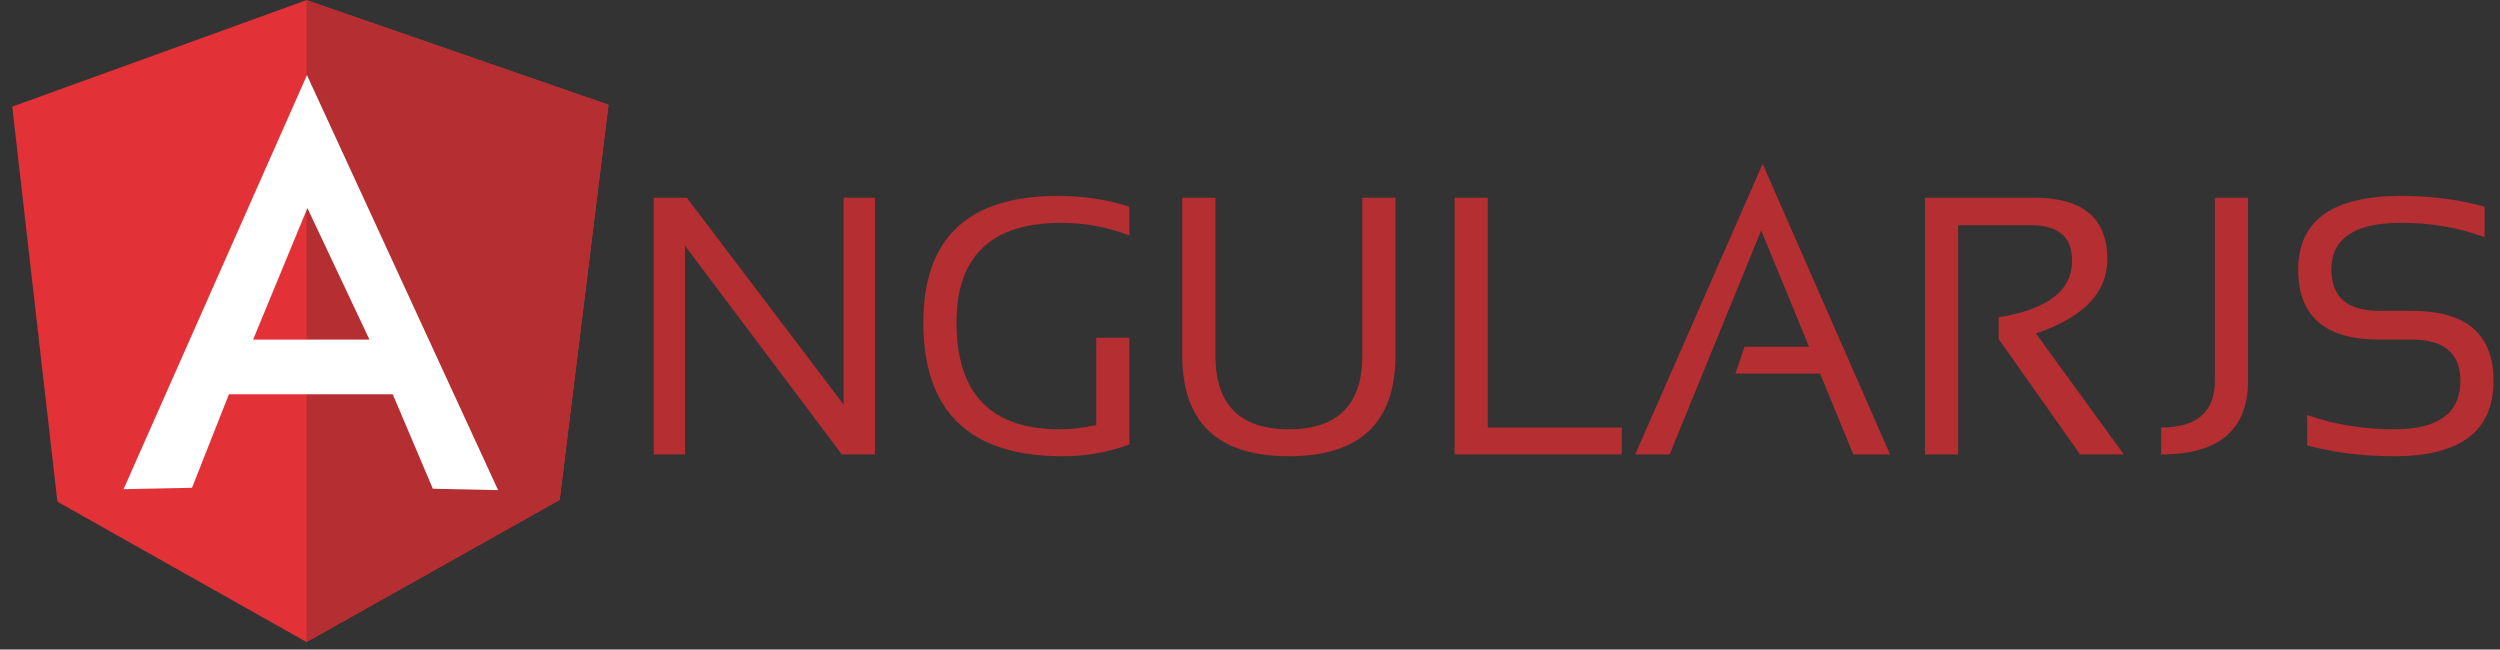 <?xml version="1.0" encoding="UTF-8"?> <svg xmlns="http://www.w3.org/2000/svg" width="204" height="53" viewBox="0 0 204 53" fill="none"><rect x="0" y="0" width="204" height="53" fill="#333333" stroke="none"/><path d="M53.34 37.081V16.134H56.044L68.838 33.009V16.134H71.398V37.081H68.692L55.899 20.057V37.081H53.34ZM92.159 36.261C90.473 36.906 88.655 37.229 86.705 37.229C79.133 37.229 75.344 33.593 75.344 26.317C75.344 19.43 79.001 15.986 86.311 15.986C88.407 15.986 90.357 16.282 92.159 16.867V19.21C90.357 18.526 88.504 18.184 86.603 18.184C80.902 18.184 78.05 20.896 78.05 26.313C78.05 32.125 80.857 35.031 86.473 35.031C87.37 35.031 88.365 34.915 89.457 34.679V27.559H92.16V36.261H92.159ZM96.472 28.996V16.133H99.176V28.995C99.176 33.017 101.175 35.031 105.172 35.031C109.17 35.031 111.168 33.017 111.168 28.995V16.133H113.872V28.995C113.872 34.485 110.973 37.229 105.172 37.229C99.371 37.229 96.472 34.485 96.472 28.996ZM121.4 16.133V34.884H132.338V37.081H118.697V16.133H121.4ZM136.243 37.081H133.434L143.831 13.369L154.228 37.081H151.228L148.522 30.488H141.608L142.355 28.292H147.617L143.713 18.798L136.243 37.081ZM157.077 37.081V16.134H165.996C169.974 16.134 171.96 17.809 171.96 21.158C171.96 23.883 170.017 25.901 166.128 27.207L173.307 37.081H169.738L163.087 27.663V25.888C167.083 25.252 169.082 23.715 169.082 21.274C169.082 19.341 167.97 18.375 165.747 18.375H159.782V37.081H157.077ZM183.44 16.133V31.047C183.44 35.072 181.077 37.082 176.349 37.082V34.886C179.274 34.886 180.737 33.604 180.737 31.047V16.133H183.44ZM188.265 36.348V33.858C190.459 34.637 192.826 35.031 195.371 35.031C198.967 35.031 200.767 33.712 200.767 31.075C200.767 28.83 199.441 27.707 196.789 27.707H194.098C189.722 27.707 187.533 25.801 187.533 21.993C187.533 17.988 190.335 15.986 195.942 15.986C198.38 15.986 200.645 16.282 202.742 16.865V19.357C200.645 18.575 198.38 18.182 195.942 18.182C192.142 18.182 190.24 19.453 190.24 21.992C190.24 24.236 191.526 25.36 194.1 25.36H196.791C201.245 25.36 203.474 27.265 203.474 31.073C203.474 35.175 200.774 37.228 195.373 37.228C192.827 37.228 190.459 36.934 188.265 36.348Z" fill="#B52E31"></path><path fill-rule="evenodd" clip-rule="evenodd" d="M1 8.703L25.009 0.011L49.651 8.551L45.668 40.787L25.009 52.388L4.685 40.938L1 8.703Z" fill="#E23237"></path><path fill-rule="evenodd" clip-rule="evenodd" d="M49.651 8.551L25.009 0.011V52.388L45.668 40.787L49.651 8.551Z" fill="#B52E31"></path><path fill-rule="evenodd" clip-rule="evenodd" d="M25.047 6.133L10.083 39.917L15.667 39.804L18.682 32.17H32.045L35.321 39.88L40.644 39.993L25.047 6.133ZM25.084 16.979L30.147 27.711H20.654L25.084 16.979Z" fill="white"></path></svg> 